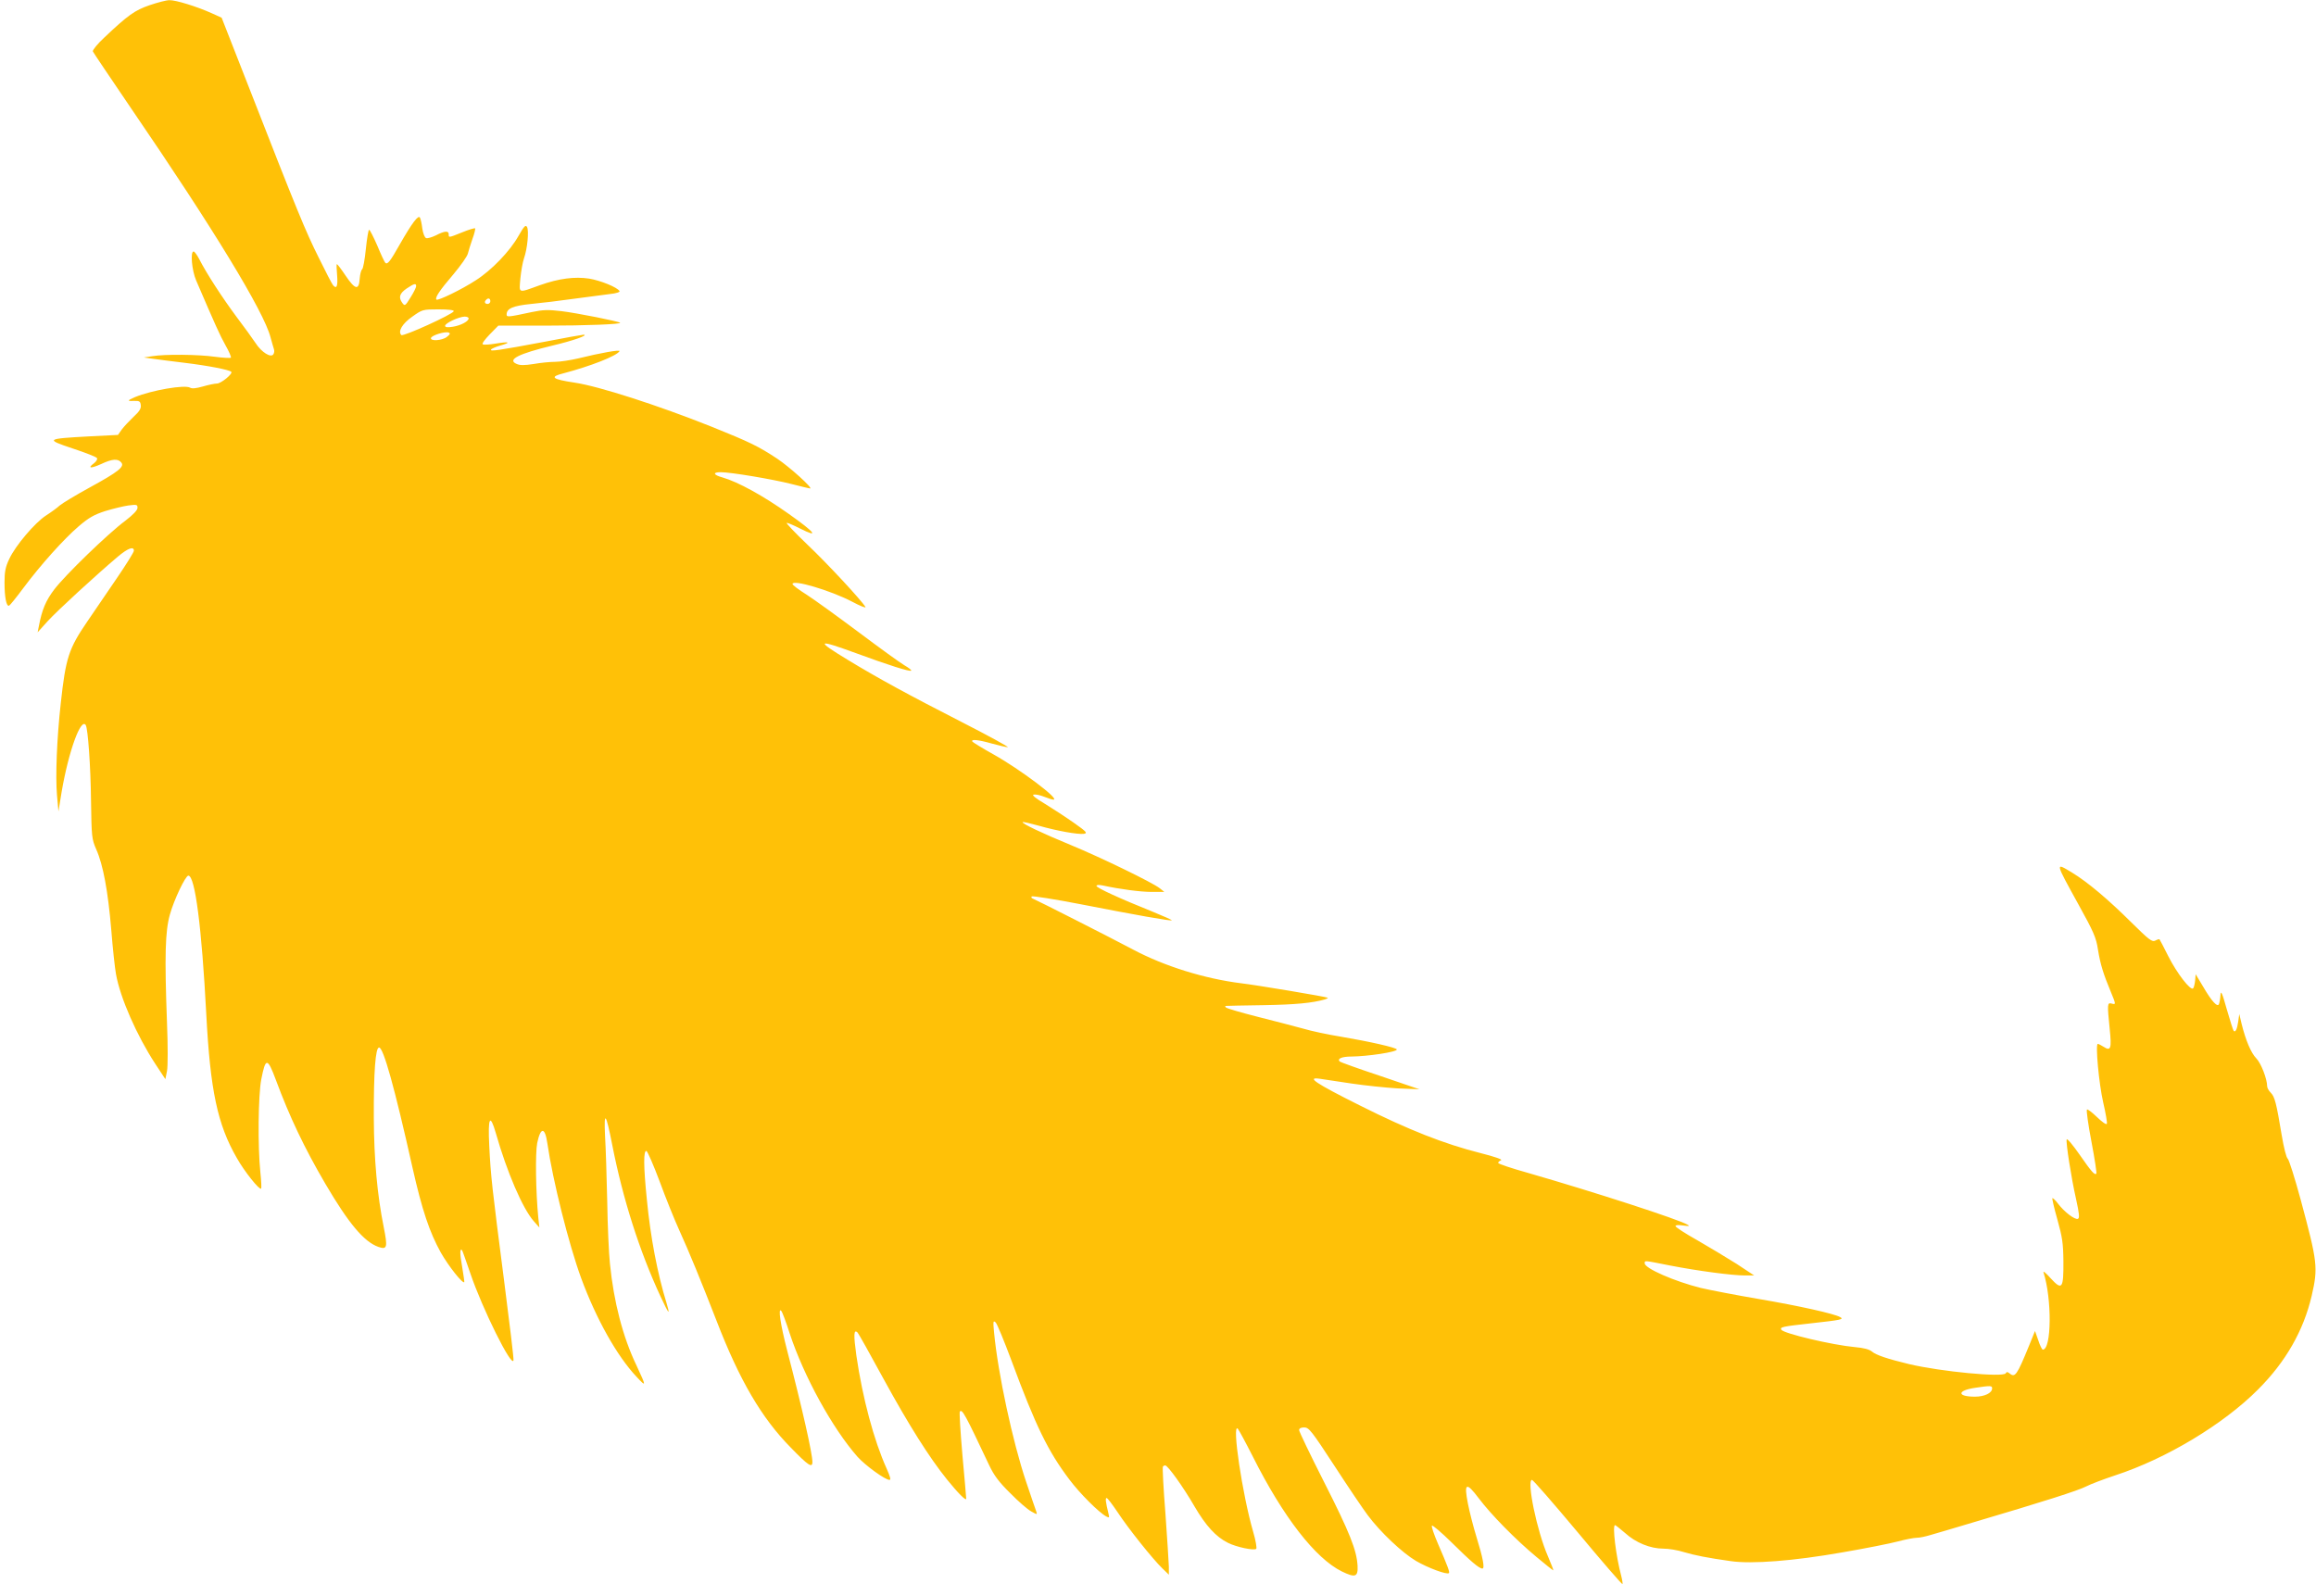 <?xml version="1.0" standalone="no"?>
<!DOCTYPE svg PUBLIC "-//W3C//DTD SVG 20010904//EN"
 "http://www.w3.org/TR/2001/REC-SVG-20010904/DTD/svg10.dtd">
<svg version="1.0" xmlns="http://www.w3.org/2000/svg"
 width="1280pt" height="882pt" viewBox="0 0 1280 882"
 preserveAspectRatio="xMidYMid meet">
<g transform="translate(0,882) scale(0.1,-0.1)"
fill="#ffc107" stroke="none">
<path d="M826 8791 c-81 -28 -118 -54 -249 -178 -38 -35 -66 -70 -64 -77 3 -7
99 -149 213 -317 452 -661 732 -1120 769 -1263 8 -28 16 -58 19 -66 3 -8 2
-21 -3 -28 -13 -22 -66 11 -98 61 -15 23 -63 89 -106 146 -78 105 -166 240
-206 319 -12 23 -26 42 -31 42 -19 0 -10 -104 14 -160 105 -244 131 -303 162
-358 20 -35 33 -66 30 -69 -3 -3 -43 -1 -88 5 -91 13 -278 15 -348 3 l-45 -7
50 -7 c28 -4 105 -14 172 -22 133 -16 250 -39 261 -50 11 -10 -56 -65 -79 -65
-12 0 -46 -7 -77 -16 -38 -11 -61 -13 -71 -7 -29 18 -213 -14 -305 -52 -44
-19 -45 -23 -3 -21 27 1 33 -3 35 -23 3 -18 -7 -35 -40 -65 -24 -23 -53 -54
-65 -70 l-21 -30 -158 -8 c-241 -13 -245 -16 -92 -67 70 -23 131 -47 134 -53
4 -6 -4 -19 -17 -29 -38 -28 -18 -30 40 -4 61 29 93 31 111 9 20 -23 -14 -51
-175 -139 -77 -42 -151 -87 -165 -99 -14 -13 -47 -37 -75 -55 -61 -39 -170
-167 -204 -241 -21 -44 -26 -70 -26 -130 0 -80 10 -133 25 -128 5 2 39 44 77
95 96 129 226 274 308 344 56 48 85 64 146 84 43 13 100 27 128 31 47 6 51 5
51 -13 0 -13 -24 -38 -67 -71 -97 -72 -333 -301 -393 -380 -47 -62 -68 -112
-85 -202 l-7 -35 56 62 c53 58 262 250 387 356 56 47 89 59 89 33 0 -8 -43
-77 -95 -153 -52 -76 -125 -184 -163 -239 -102 -149 -119 -201 -146 -450 -22
-197 -30 -404 -21 -509 l8 -90 18 110 c38 221 106 410 133 367 12 -20 27 -228
29 -417 3 -202 4 -212 29 -270 38 -85 65 -231 83 -445 8 -102 20 -212 26 -244
23 -131 115 -340 217 -496 l56 -85 9 45 c5 25 5 141 0 265 -14 376 -10 508 16
600 22 80 86 215 102 215 37 0 74 -287 99 -765 22 -422 62 -611 169 -796 42
-75 125 -178 134 -169 3 3 1 43 -4 90 -15 143 -12 425 5 514 24 122 34 122 81
-4 75 -202 157 -375 273 -573 129 -220 214 -321 293 -349 49 -17 52 -3 30 108
-36 177 -54 377 -55 604 -1 254 9 390 29 390 24 0 85 -218 185 -665 53 -235
94 -356 156 -468 44 -77 121 -174 130 -164 1 1 -4 40 -12 86 -13 72 -13 105 0
90 2 -2 22 -60 46 -129 65 -192 229 -523 238 -479 2 9 -22 207 -52 440 -66
511 -74 579 -82 746 -8 157 4 181 36 71 62 -218 149 -419 210 -488 l31 -35 -6
55 c-14 142 -17 357 -6 412 19 90 43 89 56 -1 30 -206 118 -557 187 -746 83
-225 197 -429 306 -545 55 -59 55 -56 0 62 -76 158 -126 353 -147 563 -6 55
-13 210 -15 345 -3 135 -8 297 -12 360 -7 145 5 130 40 -50 59 -299 150 -585
267 -837 21 -46 40 -83 43 -83 3 0 -2 21 -10 47 -50 161 -89 364 -109 573 -19
186 -19 273 -2 268 6 -3 39 -78 73 -169 33 -90 81 -209 106 -264 59 -130 122
-284 208 -505 127 -329 249 -538 411 -702 96 -99 119 -114 119 -79 0 47 -57
300 -139 614 -38 146 -52 244 -33 221 5 -5 26 -60 46 -123 79 -240 237 -526
375 -683 43 -48 153 -128 177 -128 9 0 4 18 -16 63 -70 155 -133 390 -167 624
-16 115 -15 149 7 127 5 -5 70 -121 145 -259 138 -252 250 -430 349 -553 59
-73 106 -121 106 -106 0 5 -9 114 -21 242 -11 129 -18 237 -14 240 13 14 28
-13 162 -297 27 -57 54 -93 117 -155 44 -45 96 -90 115 -100 34 -19 34 -19 28
0 -4 10 -29 84 -56 164 -74 219 -156 601 -177 825 -6 62 -5 68 9 55 8 -8 47
-103 87 -210 134 -362 202 -502 321 -659 57 -76 162 -181 203 -203 17 -9 18
-7 12 17 -15 61 -18 85 -10 85 5 0 32 -36 61 -79 59 -90 195 -260 247 -310
l36 -35 0 45 c-1 24 -9 157 -19 294 -11 138 -17 253 -14 258 2 4 8 7 13 7 14
0 99 -118 162 -227 62 -106 118 -168 185 -201 45 -23 144 -44 156 -33 4 4 -3
47 -17 94 -60 206 -119 604 -85 570 5 -5 43 -75 83 -154 169 -336 346 -563
492 -635 74 -36 90 -31 87 31 -5 87 -43 183 -185 463 -76 150 -138 279 -138
287 0 10 10 15 28 15 26 0 41 -19 167 -212 76 -117 159 -240 184 -273 70 -94
191 -208 267 -253 65 -38 172 -78 182 -67 5 5 -5 34 -61 163 -22 51 -37 95
-33 99 4 4 53 -38 109 -93 105 -104 152 -144 170 -144 14 0 3 59 -33 175 -17
55 -38 137 -47 183 -23 116 -10 123 60 30 68 -90 202 -227 320 -325 48 -40 89
-73 92 -73 2 0 -12 35 -30 78 -61 139 -119 422 -88 422 6 0 120 -131 253 -290
133 -160 245 -289 247 -286 2 2 -1 23 -7 46 -29 108 -50 280 -34 280 3 0 28
-20 56 -44 58 -53 139 -86 211 -86 29 0 79 -8 113 -19 61 -18 131 -32 259 -50
116 -17 349 1 615 48 129 22 269 50 310 61 41 11 88 20 103 20 16 0 49 7 75
15 26 7 133 39 237 70 389 115 581 176 625 199 25 13 97 40 160 61 282 92 598
282 790 475 153 153 251 325 296 517 36 157 33 184 -61 533 -32 118 -64 219
-71 225 -8 6 -22 61 -34 133 -29 175 -38 210 -60 232 -11 11 -20 27 -20 36 0
40 -34 128 -60 154 -29 30 -58 98 -81 190 l-13 55 -6 -42 c-6 -42 -15 -61 -25
-51 -3 3 -20 56 -38 119 -26 93 -33 107 -35 79 -1 -19 -5 -41 -8 -49 -7 -22
-40 13 -87 94 l-42 70 -3 -35 c-2 -19 -7 -39 -11 -43 -14 -15 -90 84 -137 177
-25 50 -47 92 -49 94 -2 2 -12 -1 -23 -7 -18 -9 -34 3 -134 102 -127 126 -241
222 -325 273 -96 58 -97 63 34 -175 84 -152 98 -183 108 -250 13 -81 30 -135
70 -231 30 -72 30 -74 5 -67 -24 6 -24 -3 -10 -142 11 -107 6 -123 -34 -97
-14 9 -28 16 -32 16 -14 0 6 -220 30 -324 14 -60 23 -113 20 -118 -4 -6 -28
12 -55 38 -27 26 -52 45 -55 41 -4 -4 7 -84 25 -178 18 -94 30 -174 27 -176
-9 -10 -26 9 -92 104 -37 53 -69 92 -72 85 -5 -17 25 -211 52 -330 18 -82 20
-105 10 -109 -17 -6 -75 38 -109 83 -15 20 -29 33 -32 31 -2 -3 10 -56 28
-119 27 -97 32 -130 33 -230 1 -151 -7 -163 -71 -93 -25 28 -42 42 -39 32 47
-146 45 -427 -4 -427 -4 0 -16 23 -25 52 l-18 51 -32 -79 c-68 -166 -78 -181
-109 -155 -11 9 -16 9 -21 0 -15 -23 -356 9 -534 51 -120 29 -183 50 -206 70
-13 11 -45 20 -93 24 -123 11 -394 75 -407 96 -9 15 7 18 160 35 171 19 188
22 165 35 -34 19 -227 62 -450 100 -129 22 -273 50 -320 61 -144 36 -310 108
-310 136 0 17 -7 17 140 -12 154 -30 344 -55 413 -55 l52 0 -97 64 c-54 34
-152 93 -218 131 -66 37 -120 72 -120 78 0 6 17 7 43 3 31 -4 38 -3 25 4 -50
30 -513 180 -880 286 -93 26 -168 51 -168 56 0 5 7 11 16 15 10 4 -37 20 -112
39 -202 51 -398 128 -669 264 -246 123 -299 159 -219 147 22 -3 100 -15 173
-26 74 -11 189 -23 255 -27 l121 -5 -217 74 c-120 40 -221 76 -224 80 -15 15
12 27 64 27 91 1 252 25 252 39 0 10 -151 44 -310 71 -69 11 -163 31 -210 45
-47 13 -159 42 -250 65 -91 23 -169 46 -174 51 -6 6 -6 9 0 9 5 1 99 2 209 4
174 3 269 12 338 32 10 3 17 7 15 9 -4 5 -399 71 -478 80 -201 25 -424 94
-597 186 -130 69 -532 273 -555 282 -7 2 -10 8 -6 12 4 4 126 -15 270 -43 307
-60 499 -94 504 -89 2 2 -45 23 -104 47 -187 75 -312 133 -312 143 0 6 13 7
33 3 96 -21 210 -36 272 -36 l70 0 -25 20 c-40 32 -331 173 -494 240 -158 65
-271 119 -264 126 3 2 42 -7 89 -20 102 -29 215 -49 249 -45 22 4 16 11 -55
61 -44 31 -116 78 -160 105 -54 32 -74 49 -62 51 10 2 36 -3 58 -12 22 -9 45
-16 51 -16 39 0 -183 167 -331 250 -61 34 -113 66 -117 71 -9 14 31 11 108
-11 40 -11 79 -20 88 -20 8 0 -106 63 -255 139 -286 146 -466 244 -630 344
-180 109 -171 116 45 37 179 -66 299 -104 306 -97 3 3 -14 16 -38 30 -24 14
-137 96 -253 183 -115 86 -245 180 -287 207 -43 27 -78 53 -78 59 0 27 211
-36 328 -97 45 -24 79 -38 75 -30 -20 35 -210 240 -322 346 -69 66 -119 119
-113 119 7 0 40 -14 73 -31 109 -55 86 -24 -61 80 -141 100 -280 177 -367 202
-51 14 -56 29 -10 29 56 0 288 -39 390 -65 54 -14 101 -25 104 -25 19 0 -112
118 -182 165 -105 69 -148 90 -361 176 -298 119 -624 224 -758 244 -127 19
-141 32 -60 52 147 39 292 95 308 122 6 10 -107 -10 -228 -40 -43 -10 -101
-19 -128 -19 -27 0 -80 -5 -119 -12 -52 -8 -76 -8 -95 1 -52 23 12 56 200 101
110 26 203 58 171 60 -6 0 -102 -17 -215 -39 -256 -48 -304 -55 -296 -43 3 5
26 15 51 22 63 18 50 23 -25 11 -35 -6 -67 -8 -72 -4 -6 3 12 27 38 54 l48 49
256 0 c230 0 426 8 417 16 -8 8 -240 54 -323 64 -75 9 -103 8 -165 -5 -131
-28 -139 -29 -139 -13 0 33 36 48 136 58 54 5 162 18 239 29 77 10 166 22 198
26 32 3 55 11 51 16 -12 21 -106 59 -168 69 -79 12 -167 1 -271 -36 -125 -45
-116 -48 -109 37 4 41 13 91 20 111 19 54 28 152 17 173 -8 14 -16 6 -48 -50
-46 -82 -147 -188 -235 -244 -76 -50 -210 -115 -218 -107 -9 10 16 49 94 140
41 49 77 100 80 115 3 14 15 50 25 80 11 29 17 56 15 59 -3 2 -35 -7 -71 -22
-77 -31 -75 -30 -75 -11 0 21 -23 19 -71 -6 -23 -11 -47 -18 -54 -15 -8 3 -17
26 -21 53 -3 26 -9 53 -13 60 -9 17 -44 -30 -111 -147 -54 -96 -69 -115 -81
-102 -4 4 -24 46 -44 95 -21 48 -41 87 -45 87 -4 0 -12 -48 -18 -106 -6 -59
-15 -110 -21 -113 -5 -4 -11 -26 -13 -51 -4 -66 -25 -62 -77 15 -24 36 -46 65
-49 65 -3 0 -2 -27 1 -60 5 -61 -2 -80 -22 -57 -6 7 -42 76 -80 154 -72 144
-119 258 -382 932 l-154 393 -55 25 c-85 38 -199 73 -234 72 -17 0 -66 -13
-110 -28z m1474 -1553 c0 -7 -14 -35 -31 -62 -29 -47 -32 -49 -45 -31 -23 31
-16 53 23 80 42 28 53 31 53 13z m410 -83 c0 -8 -7 -15 -15 -15 -16 0 -20 12
-8 23 11 12 23 8 23 -8z m-202 -55 c-5 -17 -280 -142 -290 -132 -20 20 5 63
61 102 55 39 57 40 144 40 56 0 87 -4 85 -10z m82 -40 c0 -16 -43 -39 -87 -46
-30 -5 -43 -3 -43 5 0 15 76 50 108 51 12 0 22 -4 22 -10z m-120 -102 c-26
-21 -94 -25 -88 -6 5 15 77 37 97 30 11 -4 9 -10 -9 -24z m8540 -5812 c0 -26
-42 -46 -95 -46 -100 0 -100 34 1 49 87 13 94 12 94 -3z"/>
</g>
</svg>
